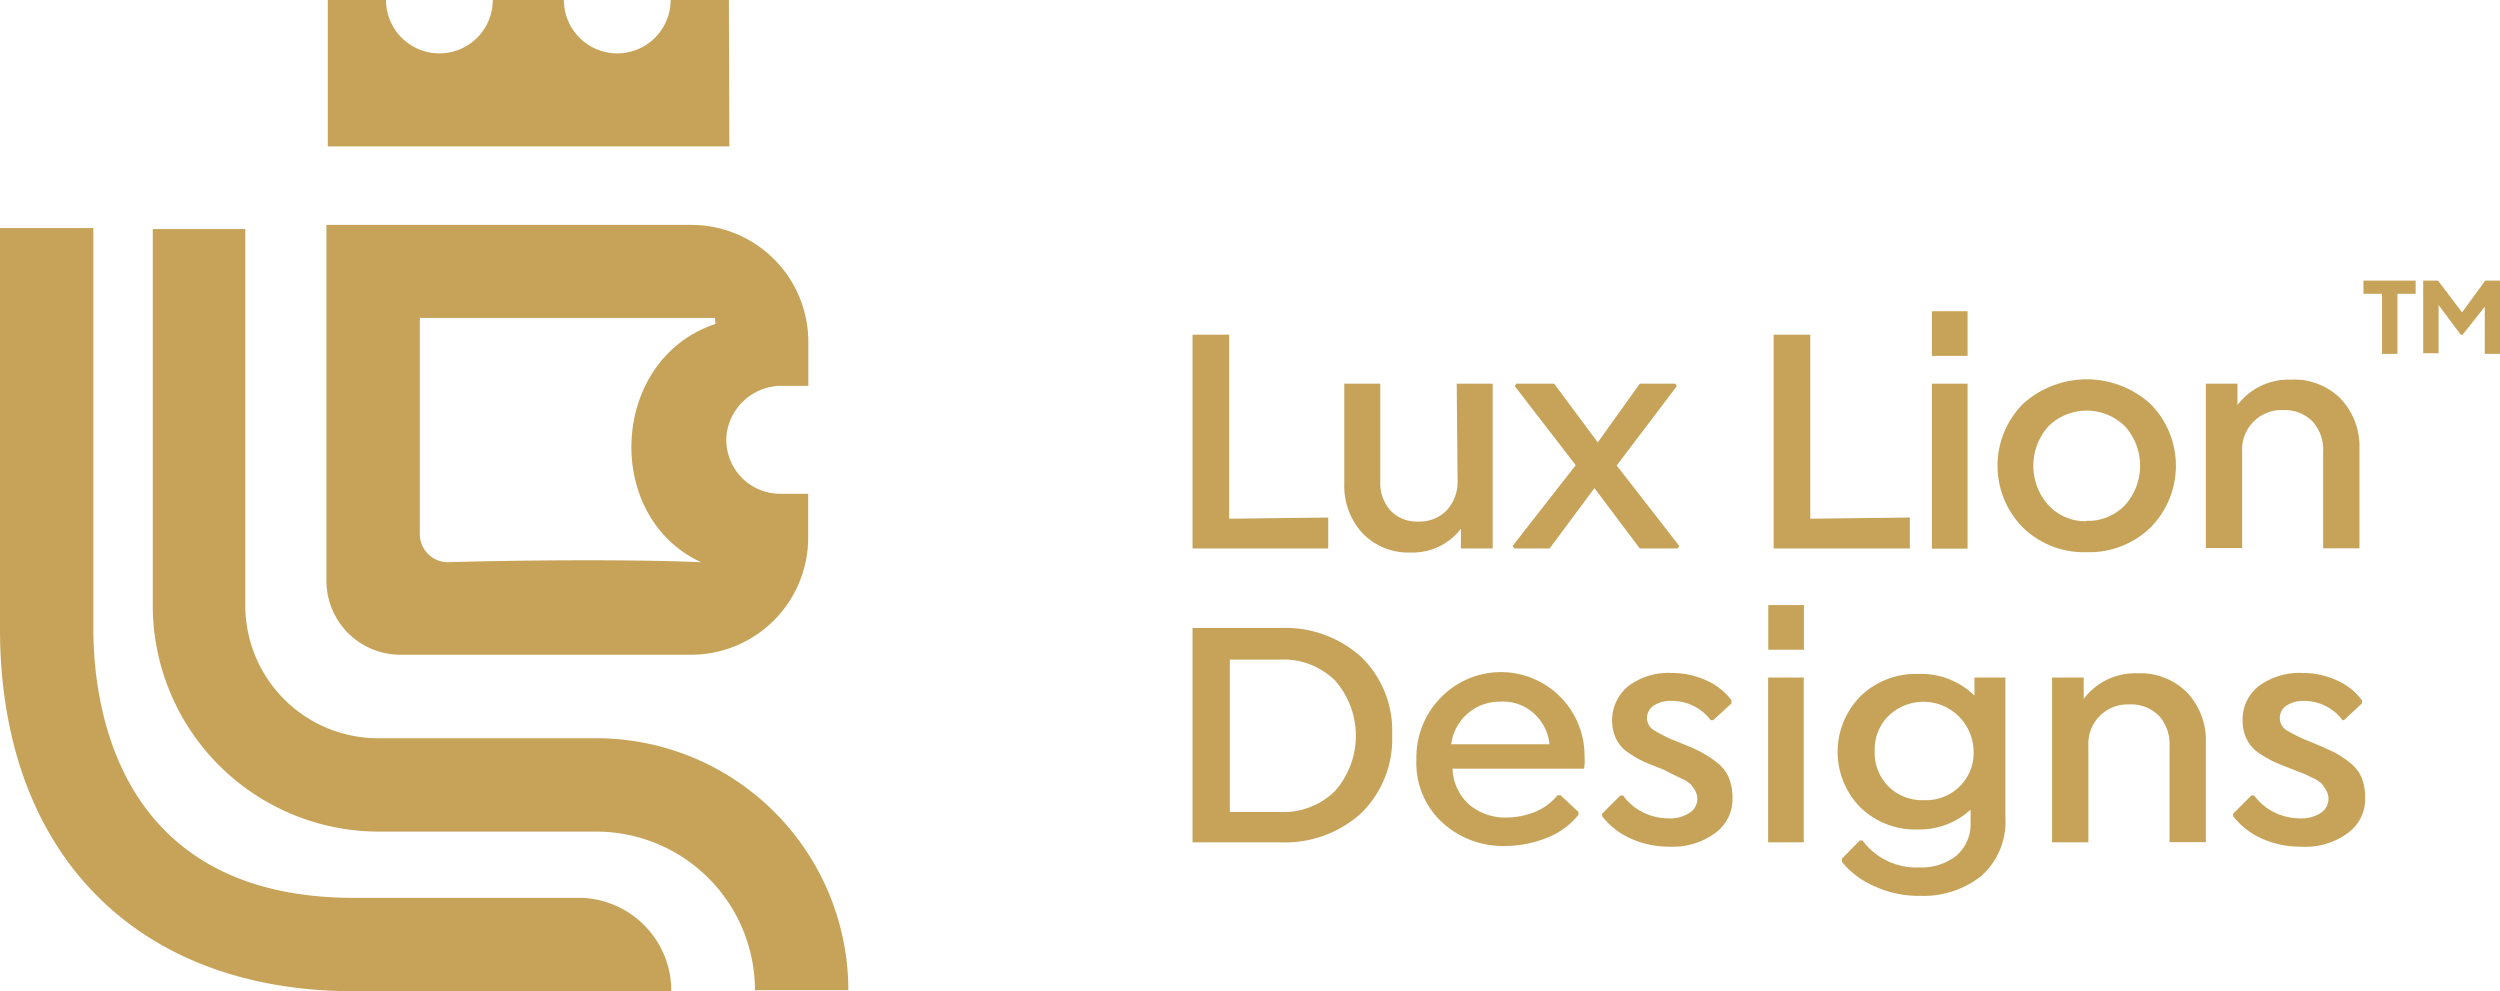 <svg xmlns="http://www.w3.org/2000/svg" viewBox="0 0 149.41 59.24"><defs><style>.cls-1{fill:#c6a359;}</style></defs><g id="Capa_2" data-name="Capa 2"><g id="Capa_2-2" data-name="Capa 2"><path class="cls-1" d="M34.76,53.66H21.15c-14,0-15.57-11.24-15.57-16.08V13.63H0V37.58C0,50.94,8.1,59.24,21.15,59.24H34.76v0h5.36A5.56,5.56,0,0,0,34.76,53.66Z"></path><path class="cls-1" d="M43.56,0H40.08a3.19,3.19,0,0,1-3.19,3.19A3.19,3.19,0,0,1,33.7,0H29.45a3.19,3.19,0,0,1-3.19,3.19A3.19,3.19,0,0,1,23.07,0H19.59V8.75h24Z"></path><path class="cls-1" d="M35.59,44.12h-13a7.94,7.94,0,0,1-7.93-7.93V13.69H9.13v22.5A13.52,13.52,0,0,0,22.64,49.7h13a9.49,9.49,0,0,1,9.48,9.48h5.58A15.07,15.07,0,0,0,35.59,44.12Z"></path><path class="cls-1" d="M46.76,23.06h1.55V20.38a7,7,0,0,0-7-6.94H19.51V34.72a4.42,4.42,0,0,0,4.42,4.41H41.3a7,7,0,0,0,7-6.94V29.51H46.62A3.22,3.22,0,0,1,43.42,26,3.31,3.31,0,0,1,46.76,23.06Zm-4-3.7C36.44,21.45,36,30.88,41.9,33.6c-4.72-.2-11.87-.1-15.11,0a1.68,1.68,0,0,1-1.7-1.67V19H42.73Z"></path><path class="cls-1" d="M79.38,30.93v1.85H71.27V20h2.19v11Z"></path><path class="cls-1" d="M87.06,22.93h2.15v9.85h-1.9V31.6a3.63,3.63,0,0,1-3,1.42,3.8,3.8,0,0,1-2.87-1.14,4.19,4.19,0,0,1-1.1-3V22.93h2.15v5.85a2.44,2.44,0,0,0,.61,1.73,2.14,2.14,0,0,0,1.64.66,2.27,2.27,0,0,0,1.73-.68,2.52,2.52,0,0,0,.64-1.81Z"></path><path class="cls-1" d="M96.62,27.82l3.74,4.81-.1.15H98l-2.71-3.61-2.68,3.61h-2.1l-.11-.15,3.77-4.83-3.64-4.72.09-.15h2.26l2.61,3.51L98,22.93h2.13l.08.15Z"></path><path class="cls-1" d="M114.14,30.93v1.85H106V20h2.19v11Z"></path><rect class="cls-1" x="115.46" y="22.93" width="2.13" height="9.86"></rect><path class="cls-1" d="M124.7,33a5.22,5.22,0,0,1-3.81-1.48,5.25,5.25,0,0,1,0-7.37,5.67,5.67,0,0,1,7.64,0,5.25,5.25,0,0,1,0,7.37A5.25,5.25,0,0,1,124.7,33Zm0-1.87a3.07,3.07,0,0,0,2.3-.94,3.53,3.53,0,0,0,0-4.71,3.26,3.26,0,0,0-4.58,0,3.53,3.53,0,0,0,0,4.71A3,3,0,0,0,124.7,31.15Z"></path><path class="cls-1" d="M136.9,22.69a3.92,3.92,0,0,1,3,1.15,4.17,4.17,0,0,1,1.11,3v5.93h-2.17V27a2.51,2.51,0,0,0-.64-1.82,2.33,2.33,0,0,0-1.74-.67A2.35,2.35,0,0,0,134,27v5.75h-2.17V22.93h1.89v1.28A3.82,3.82,0,0,1,136.9,22.69Z"></path><rect class="cls-1" x="115.46" y="18.6" width="2.13" height="2.67"></rect><path class="cls-1" d="M76.5,37.53a6.77,6.77,0,0,1,4.87,1.75,6.12,6.12,0,0,1,1.83,4.63,6.21,6.21,0,0,1-1.83,4.67,6.77,6.77,0,0,1-4.87,1.76H71.27V37.53Zm0,11a4.4,4.4,0,0,0,3.28-1.25,5,5,0,0,0,0-6.62,4.4,4.4,0,0,0-3.28-1.24h-3v9.11Z"></path><path class="cls-1" d="M94.67,45.94H86.81a3,3,0,0,0,1,2.15,3.33,3.33,0,0,0,2.2.77,4.64,4.64,0,0,0,1.71-.33,3.39,3.39,0,0,0,1.36-1h.19l1.07,1v.16a4.53,4.53,0,0,1-1.94,1.4,6.75,6.75,0,0,1-2.45.47,5.37,5.37,0,0,1-3.76-1.41,4.81,4.81,0,0,1-1.54-3.74,5.1,5.1,0,0,1,1.44-3.7,5,5,0,0,1,8.61,3.53A3.1,3.1,0,0,1,94.67,45.94Zm-5-4a2.83,2.83,0,0,0-1.94.69,2.91,2.91,0,0,0-1,1.85H92.6a2.83,2.83,0,0,0-.79-1.71A2.75,2.75,0,0,0,89.72,41.93Z"></path><path class="cls-1" d="M99.79,50.6a5.54,5.54,0,0,1-2.32-.48,4.45,4.45,0,0,1-1.72-1.34v-.15l1.09-1.09H97a3.22,3.22,0,0,0,1.17,1,3.51,3.51,0,0,0,1.57.37,2.14,2.14,0,0,0,1.22-.32,1,1,0,0,0,.48-.83,1.07,1.07,0,0,0-.13-.51,3.3,3.3,0,0,0-.26-.37,1.78,1.78,0,0,0-.47-.31l-.52-.25L99.43,46c-.48-.19-.87-.34-1.14-.46a5.78,5.78,0,0,1-.93-.53,2.12,2.12,0,0,1-.77-.84A2.65,2.65,0,0,1,97.32,41a4,4,0,0,1,2.61-.78,4.87,4.87,0,0,1,2.06.45,3.75,3.75,0,0,1,1.49,1.18v.19l-1.09,1h-.15a2.9,2.9,0,0,0-2.35-1.15,1.8,1.8,0,0,0-1.06.28.89.89,0,0,0-.4.74.86.86,0,0,0,.41.73,9,9,0,0,0,1.36.67l.21.08c.54.23,1,.41,1.23.55a6,6,0,0,1,.93.6,2.22,2.22,0,0,1,.74.91,3.1,3.1,0,0,1,.23,1.23,2.5,2.5,0,0,1-1,2.08A4.26,4.26,0,0,1,99.79,50.6Z"></path><path class="cls-1" d="M105.67,50.34V40.49h2.13v9.85Zm2.14-11.51h-2.13V36.16h2.13Z"></path><path class="cls-1" d="M118,40.49h1.85v8.33a4.34,4.34,0,0,1-1.44,3.53,5.56,5.56,0,0,1-3.65,1.19,6.33,6.33,0,0,1-2.68-.55,5.15,5.15,0,0,1-2-1.48v-.19l1.07-1.09h.16a4,4,0,0,0,3.41,1.61,3.34,3.34,0,0,0,2.2-.7,2.49,2.49,0,0,0,.85-2v-.75a4.51,4.51,0,0,1-3.17,1.18,4.69,4.69,0,0,1-3.42-1.32,4.73,4.73,0,0,1,0-6.63,4.71,4.71,0,0,1,3.43-1.34A4.56,4.56,0,0,1,118,41.57Zm-3,7.33a2.87,2.87,0,0,0,2.12-.82,2.82,2.82,0,0,0,.83-2.1,3,3,0,0,0-5.09-2.11,2.8,2.8,0,0,0-.82,2.09,2.84,2.84,0,0,0,.82,2.12A2.87,2.87,0,0,0,115,47.82Z"></path><path class="cls-1" d="M127.72,40.24a3.93,3.93,0,0,1,3,1.16,4.16,4.16,0,0,1,1.11,3v5.93h-2.17V44.59a2.51,2.51,0,0,0-.64-1.82,2.33,2.33,0,0,0-1.74-.67,2.35,2.35,0,0,0-2.47,2.49v5.75h-2.17V40.49h1.89v1.28A3.83,3.83,0,0,1,127.72,40.24Z"></path><path class="cls-1" d="M137.51,50.6a5.62,5.62,0,0,1-2.33-.48,4.52,4.52,0,0,1-1.72-1.34v-.15l1.09-1.09h.17a3.25,3.25,0,0,0,1.18,1,3.51,3.51,0,0,0,1.57.37,2.14,2.14,0,0,0,1.22-.32A1,1,0,0,0,139,47.2a2.37,2.37,0,0,0-.25-.37,2,2,0,0,0-.47-.31l-.52-.25-.64-.25c-.49-.19-.87-.34-1.14-.46a6.29,6.29,0,0,1-.94-.53,2.09,2.09,0,0,1-.76-.84,2.4,2.4,0,0,1-.25-1.12A2.5,2.5,0,0,1,135,41a4.06,4.06,0,0,1,2.61-.78,4.88,4.88,0,0,1,2.07.45,3.71,3.71,0,0,1,1.48,1.18v.19l-1.08,1H140a2.88,2.88,0,0,0-2.35-1.15,1.78,1.78,0,0,0-1,.28.87.87,0,0,0-.4.74.85.85,0,0,0,.4.73,9.19,9.19,0,0,0,1.37.67l.2.08c.54.23.95.41,1.24.55a6,6,0,0,1,.93.6,2.3,2.3,0,0,1,.74.91,3.11,3.11,0,0,1,.22,1.23,2.49,2.49,0,0,1-1,2.08A4.28,4.28,0,0,1,137.51,50.6Z"></path><path class="cls-1" d="M142.36,17.56h-1.11v-.79h3.12v.79h-1.09v3.59h-.92Z"></path><path class="cls-1" d="M144.82,16.77h.89l1.43,1.9,1.39-1.9h.88v4.38h-.91V18.33L147.18,20h-.12l-1.32-1.77v2.88h-.92Z"></path></g></g></svg>